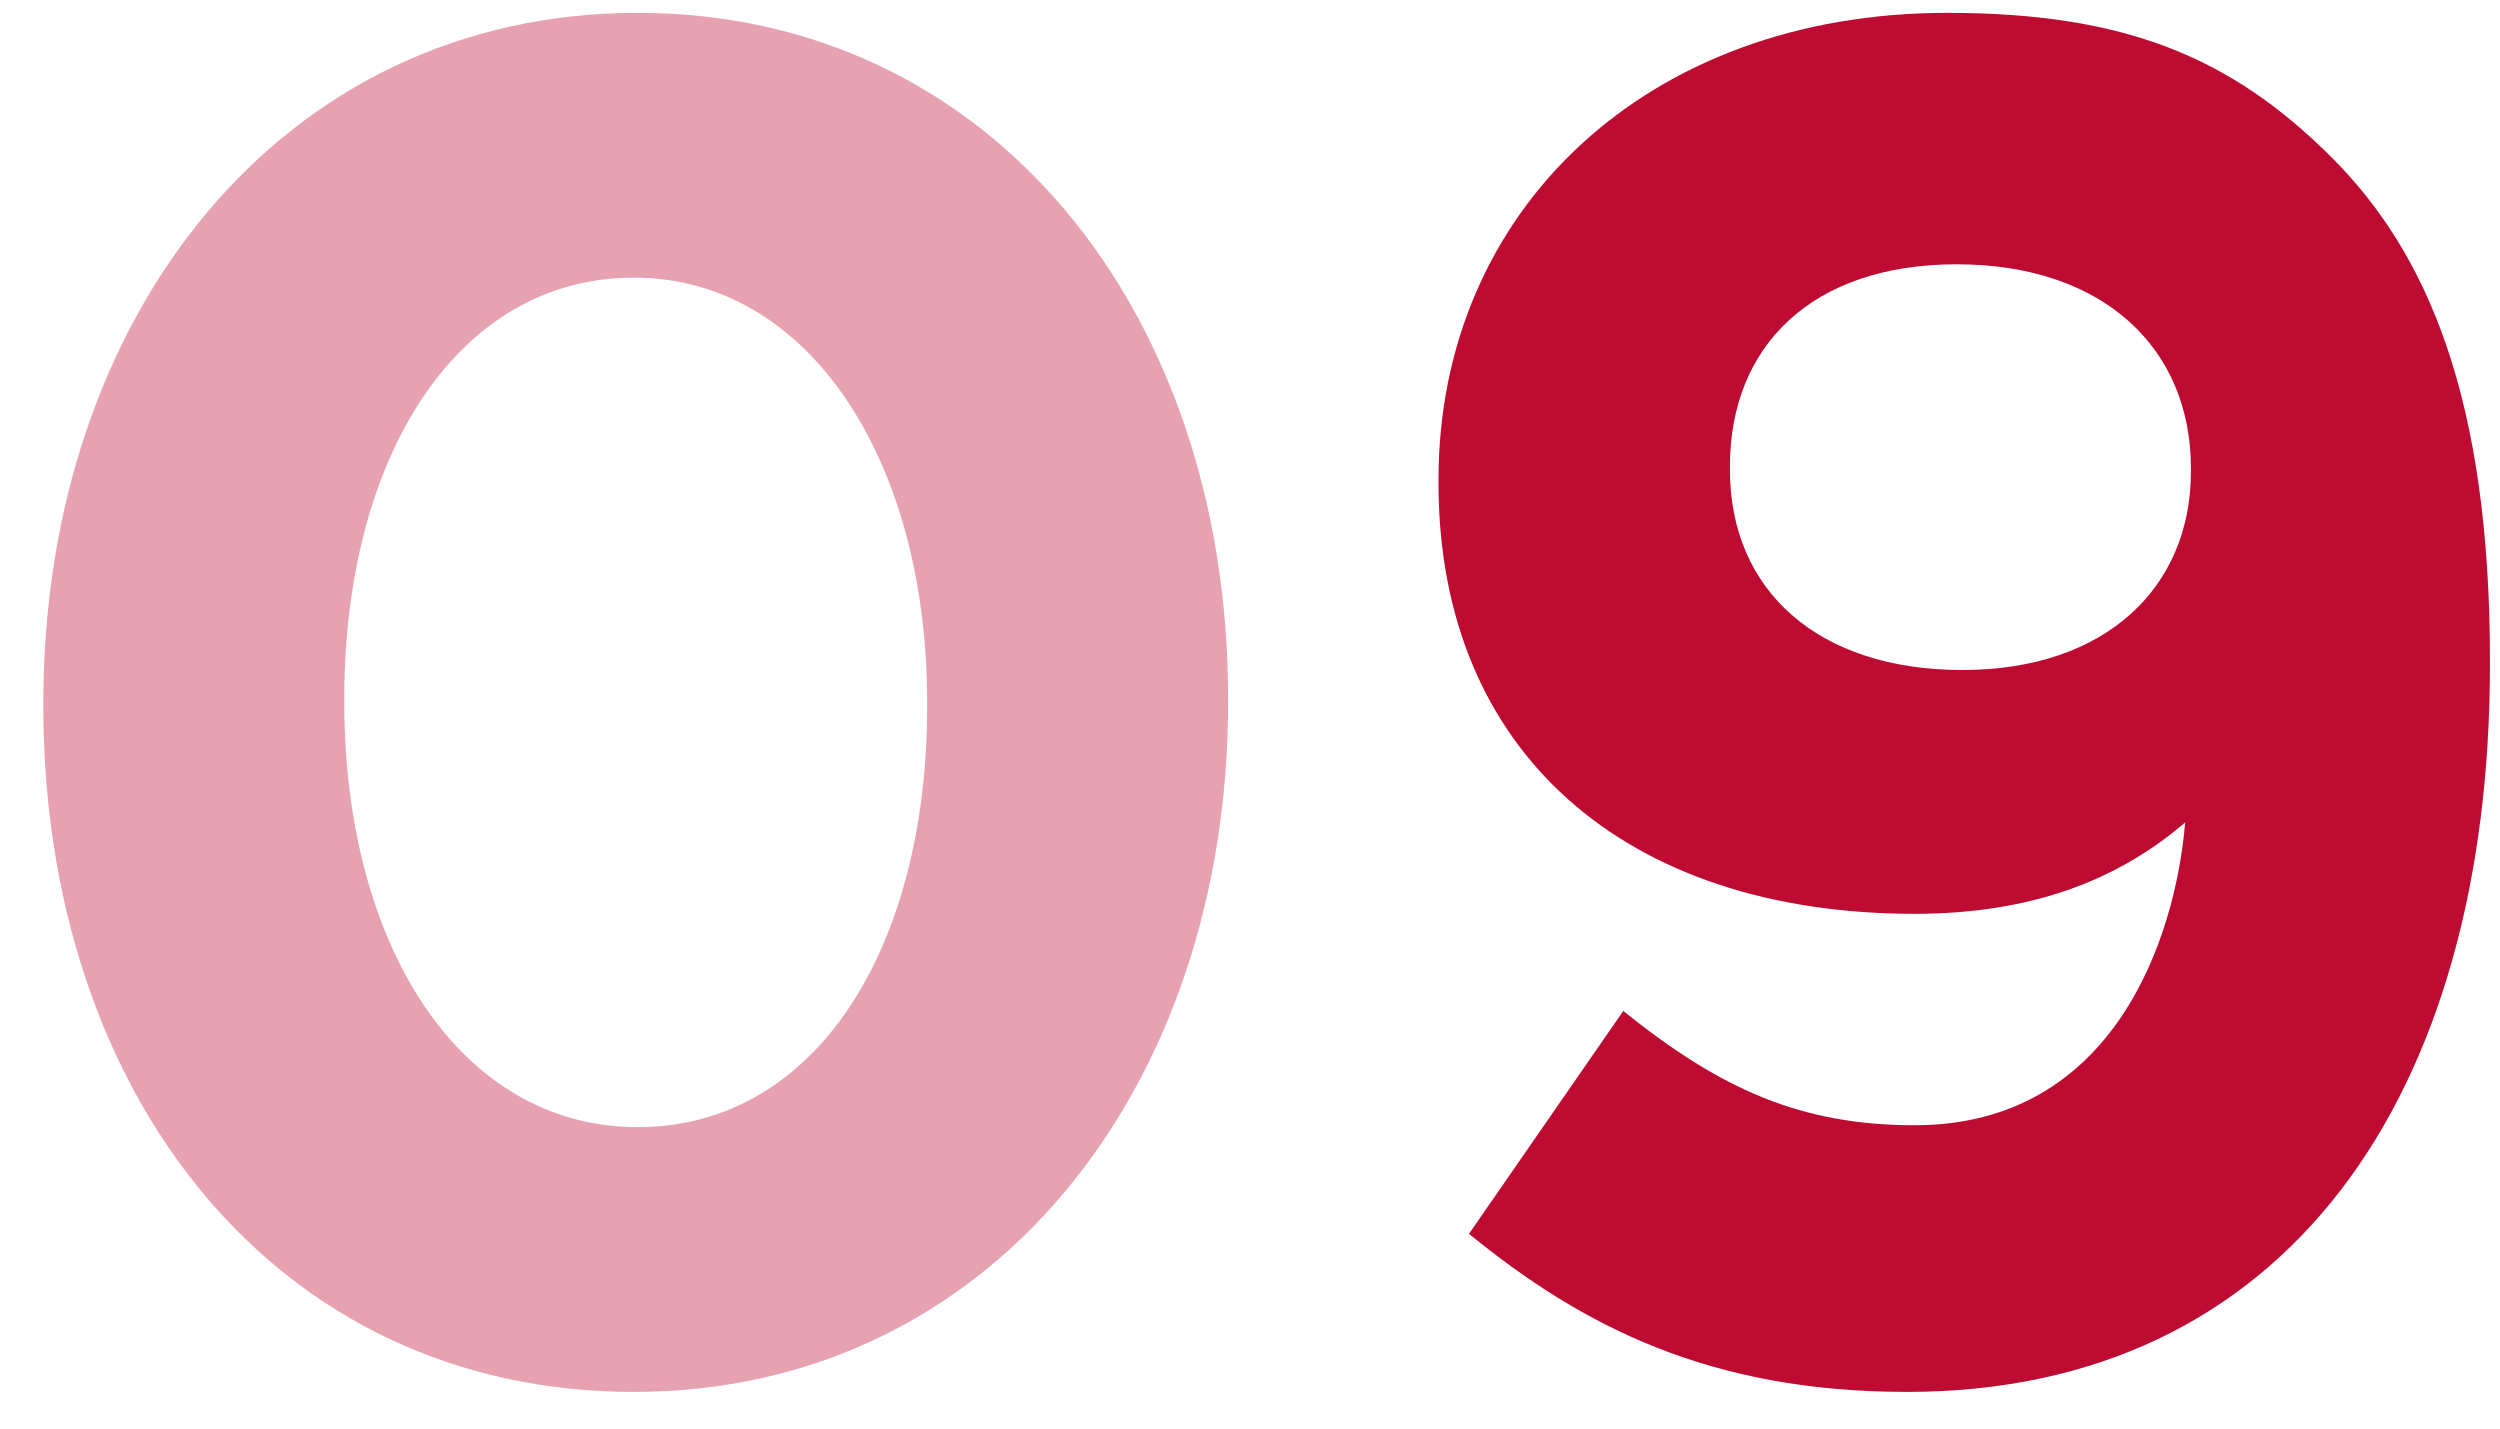 <svg width="42" height="24" viewBox="0 0 42 24" fill="none" xmlns="http://www.w3.org/2000/svg">
<path d="M10.648 23.384C4.632 23.384 0.728 18.392 0.728 11.864V11.8C0.728 5.304 4.728 0.216 10.712 0.216C16.632 0.216 20.632 5.208 20.632 11.736V11.8C20.632 18.296 16.632 23.384 10.648 23.384ZM10.712 18.936C13.688 18.936 15.576 15.96 15.576 11.864V11.8C15.576 7.736 13.592 4.664 10.648 4.664C7.704 4.664 5.784 7.64 5.784 11.736V11.8C5.784 15.896 7.736 18.936 10.712 18.936Z" fill="#BE0B31" fill-opacity="0.38"/>
<path d="M32.167 18.904C35.527 18.904 36.551 15.736 36.711 13.816C35.559 14.808 34.087 15.352 32.167 15.352C27.303 15.352 24.167 12.632 24.167 8.12V8.056C24.167 3.544 27.655 0.216 32.711 0.216C35.687 0.216 37.479 0.952 39.175 2.648C40.775 4.248 41.831 6.68 41.831 11.096V11.16C41.831 18.424 38.407 23.384 32.039 23.384C28.743 23.384 26.599 22.296 24.679 20.728L27.271 16.984C28.903 18.296 30.247 18.904 32.167 18.904ZM32.967 11.256C35.399 11.256 36.807 9.848 36.807 7.928V7.864C36.807 5.848 35.335 4.44 32.871 4.44C30.439 4.44 29.063 5.816 29.063 7.832V7.896C29.063 9.912 30.535 11.256 32.967 11.256Z" fill="#BE0B31"/>
</svg>
